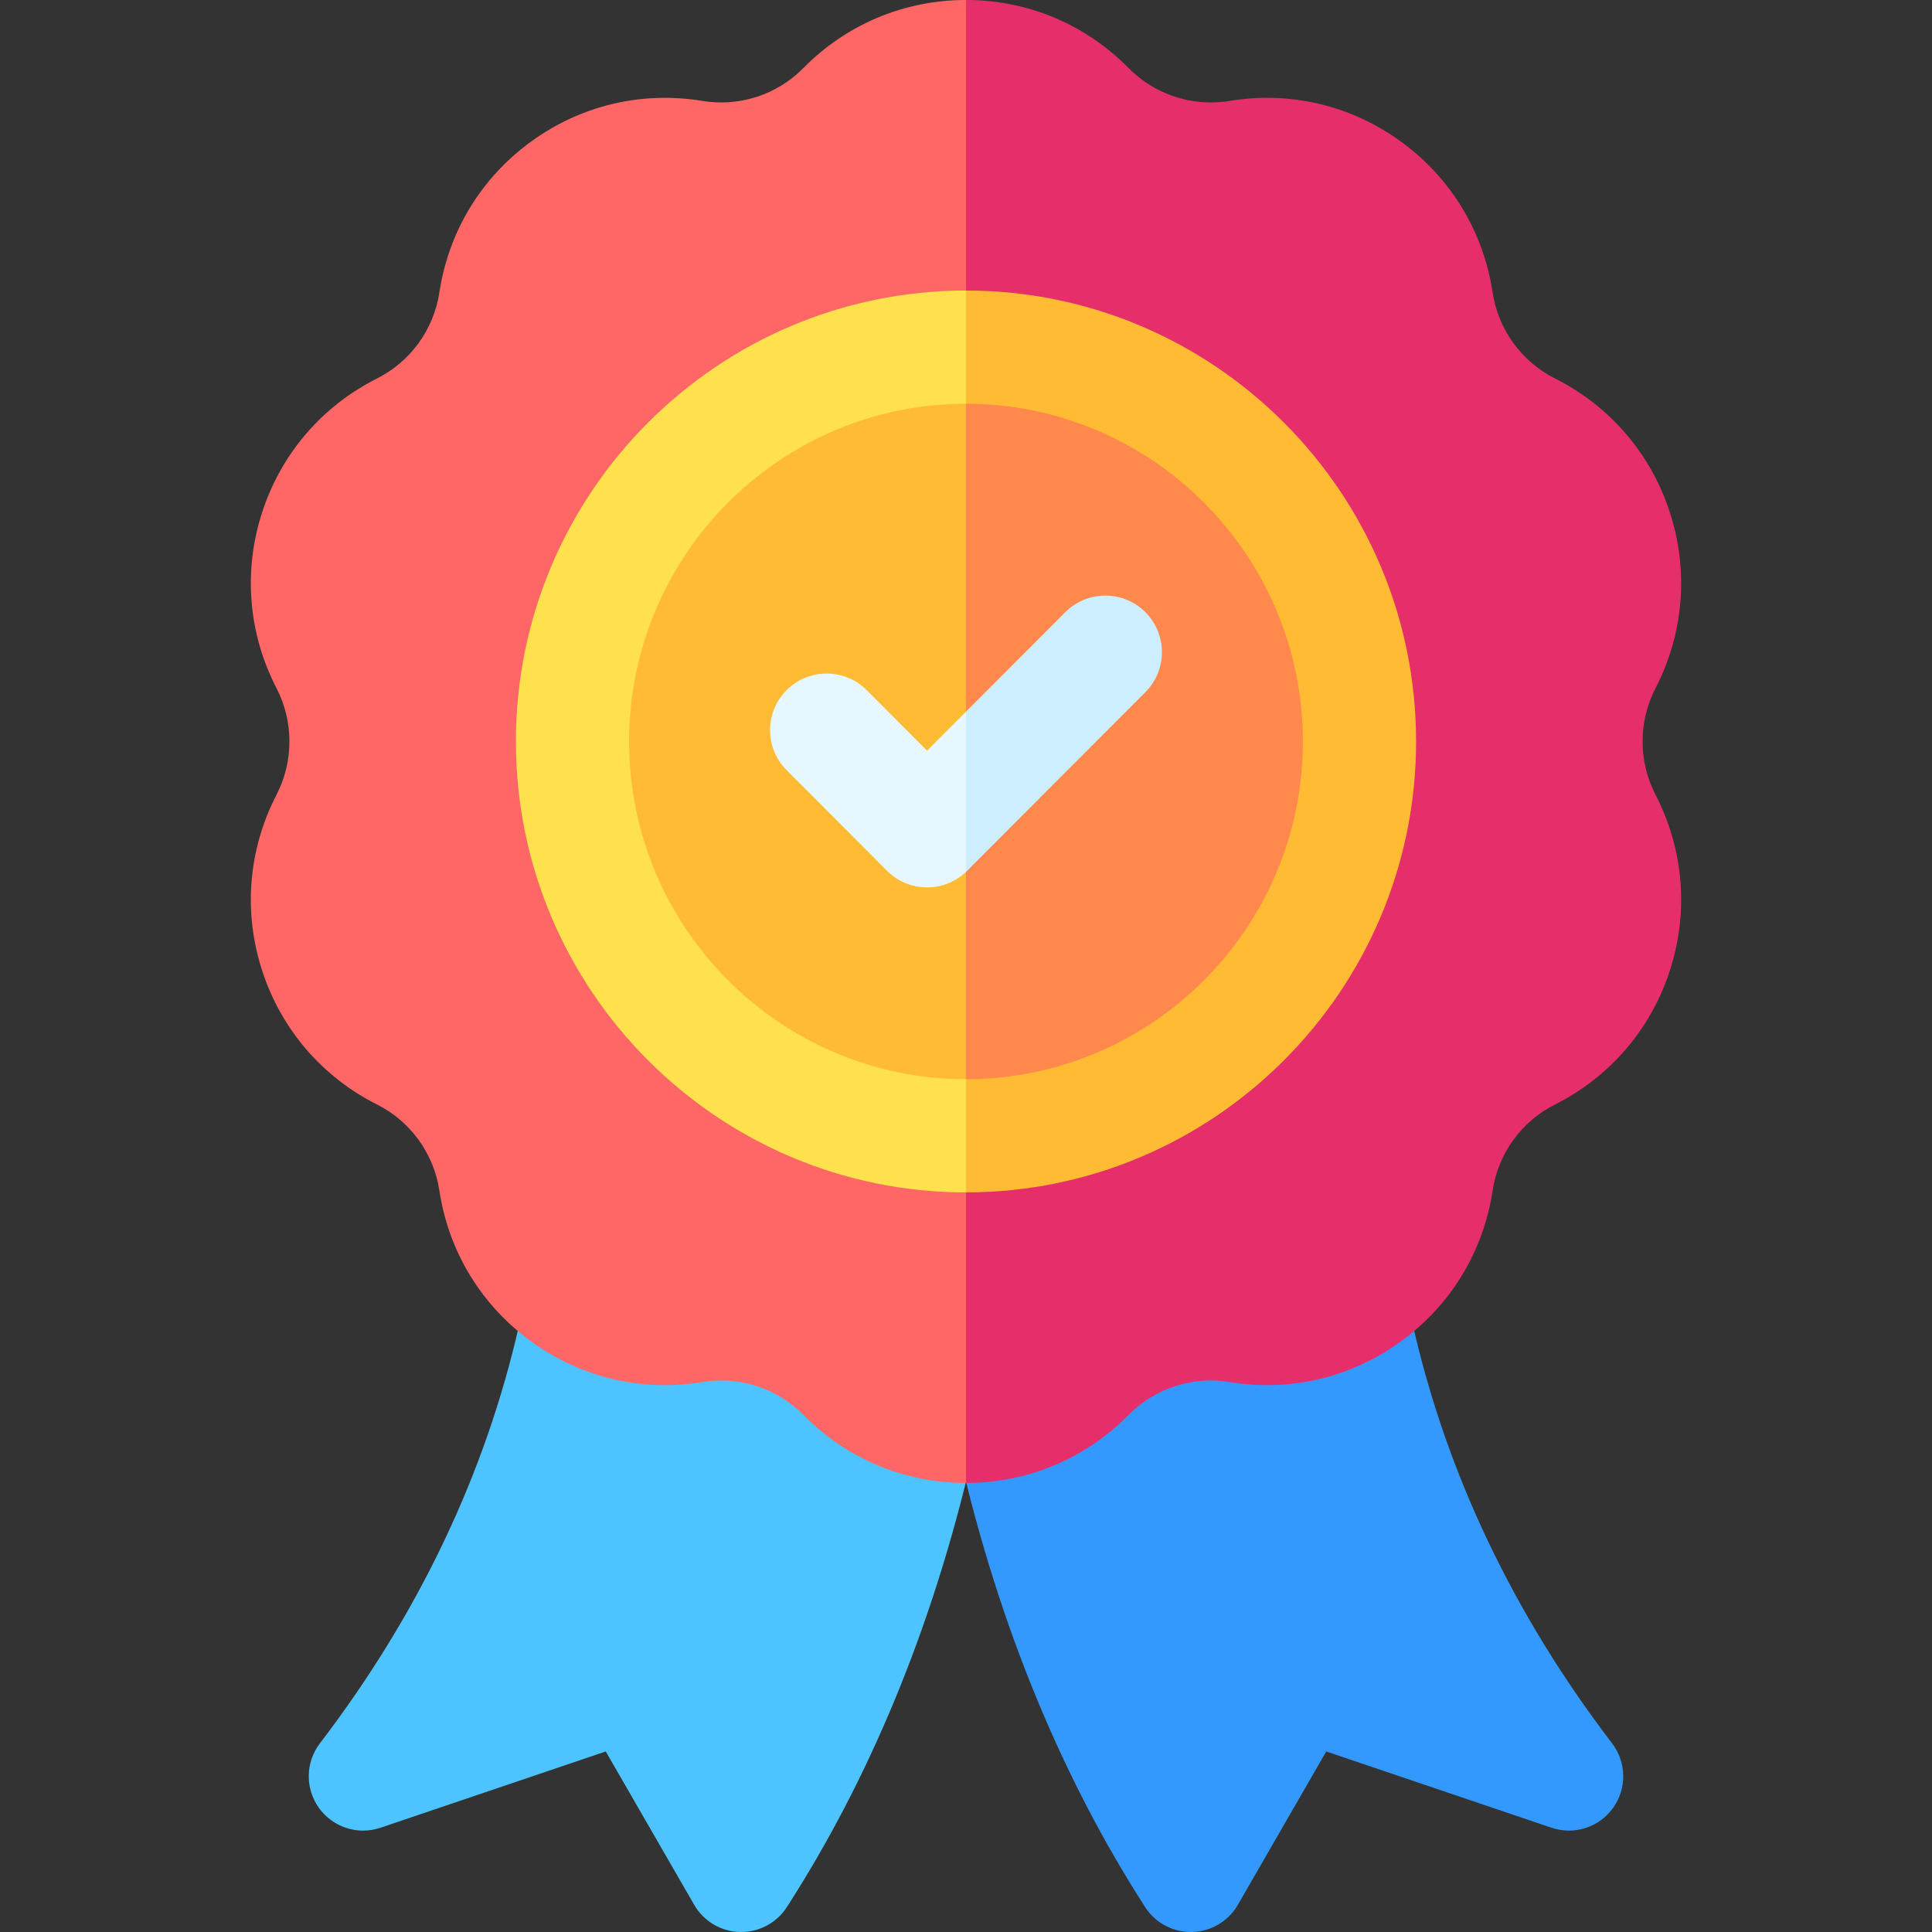 <svg xmlns="http://www.w3.org/2000/svg" width="60" height="60" viewBox="0 0 60 60" fill="none"><rect x="0" y="0" width="60" height="60" fill="#333333" stroke="none"/><path d="M29.825 45.289C31.042 50.513 32.972 55.202 35.563 59.226C35.874 59.709 36.409 60 36.982 60H37.023C37.611 59.985 38.149 59.665 38.443 59.155L41.188 54.393L48.183 56.762C48.886 57 49.662 56.751 50.095 56.147C50.528 55.544 50.515 54.728 50.064 54.139C46.998 50.127 44.913 45.744 43.869 41.109C43.765 40.648 43.472 40.252 43.062 40.017C42.651 39.782 42.162 39.729 41.711 39.873L30.956 43.299C30.119 43.566 29.626 44.432 29.825 45.289Z" fill="#3399FF"></path><path d="M30.175 45.289C28.958 50.513 27.028 55.202 24.437 59.226C24.126 59.709 23.591 60 23.018 60H22.977C22.389 59.985 21.851 59.665 21.558 59.155L18.812 54.393L11.817 56.762C11.114 57 10.338 56.751 9.905 56.147C9.472 55.544 9.485 54.728 9.936 54.139C13.002 50.127 15.087 45.744 16.131 41.109C16.235 40.648 16.528 40.252 16.938 40.017C17.349 39.782 17.838 39.729 18.289 39.873L29.044 43.299C29.881 43.566 30.374 44.432 30.175 45.289Z" fill="#4DC3FF"></path><path d="M30 0L38.143 20.494L30 46.055C28.086 46.055 26.292 45.303 24.948 43.94C24.132 43.112 22.963 42.731 21.818 42.92C19.932 43.232 18.042 42.784 16.495 41.66C14.945 40.534 13.932 38.869 13.645 36.973C13.471 35.821 12.746 34.822 11.708 34.301C10.001 33.442 8.734 31.966 8.142 30.146C7.55 28.324 7.709 26.382 8.588 24.681C9.122 23.645 9.122 22.41 8.588 21.375C7.709 19.672 7.55 17.73 8.142 15.908C8.734 14.088 10.001 12.613 11.708 11.754C12.746 11.232 13.471 10.234 13.645 9.082C13.932 7.186 14.945 5.521 16.495 4.395C18.042 3.271 19.932 2.823 21.818 3.135C22.963 3.323 24.132 2.943 24.948 2.115C26.292 0.751 28.086 0 30 0Z" fill="#FF6666"></path><path d="M51.413 24.68C52.291 26.382 52.45 28.324 51.858 30.146C51.266 31.966 49.999 33.442 48.292 34.301C47.254 34.822 46.529 35.821 46.355 36.973C46.068 38.869 45.055 40.534 43.505 41.66C41.958 42.784 40.068 43.232 38.182 42.92C37.037 42.731 35.868 43.112 35.052 43.94C33.708 45.303 31.914 46.055 30 46.055V0C31.914 0 33.708 0.751 35.052 2.115C35.73 2.803 36.653 3.182 37.602 3.182C37.795 3.182 37.989 3.166 38.182 3.135C40.068 2.823 41.958 3.271 43.505 4.395C45.055 5.521 46.068 7.186 46.355 9.082C46.529 10.234 47.254 11.232 48.292 11.754C49.999 12.613 51.266 14.088 51.858 15.908C52.45 17.73 52.291 19.672 51.413 21.374C50.878 22.41 50.878 23.645 51.413 24.68Z" fill="#E62E6B"></path><path d="M30 10.339L36.085 23.027L30 35.715C23.055 35.715 17.405 30.023 17.405 23.027C17.405 16.031 23.055 10.339 30 10.339Z" fill="#FFBB33"></path><path d="M42.595 23.027C42.595 30.023 36.944 35.715 30 35.715V10.339C36.944 10.339 42.595 16.031 42.595 23.027Z" fill="#FF884D"></path><path d="M30 12.539L31.346 10.54L30 9.023C22.293 9.023 16.022 15.306 16.022 23.027C16.022 30.749 22.293 37.031 30 37.031L31.647 35.058L30 33.516C24.231 33.516 19.538 28.811 19.538 23.027C19.538 17.244 24.231 12.539 30 12.539Z" fill="#FFE14D"></path><path d="M43.978 23.027C43.978 30.749 37.707 37.031 30 37.031V33.516C35.769 33.516 40.462 28.811 40.462 23.027C40.462 17.244 35.769 12.539 30 12.539V9.023C37.707 9.023 43.978 15.306 43.978 23.027Z" fill="#FFBB33"></path><path d="M30 22.102L31.962 22.786L30 27.076C29.674 27.386 29.242 27.559 28.792 27.559C28.325 27.559 27.877 27.373 27.547 27.042L24.429 23.918C23.743 23.23 23.744 22.117 24.431 21.431C25.118 20.746 26.231 20.747 26.917 21.434L28.792 23.312L30 22.102Z" fill="#E6F7FF"></path><path d="M35.571 21.496L30.036 27.042C30.025 27.054 30.013 27.066 30 27.076V22.102L33.083 19.013C33.769 18.325 34.882 18.324 35.569 19.01C36.255 19.696 36.257 20.809 35.571 21.496Z" fill="#CCEEFF"></path></svg>